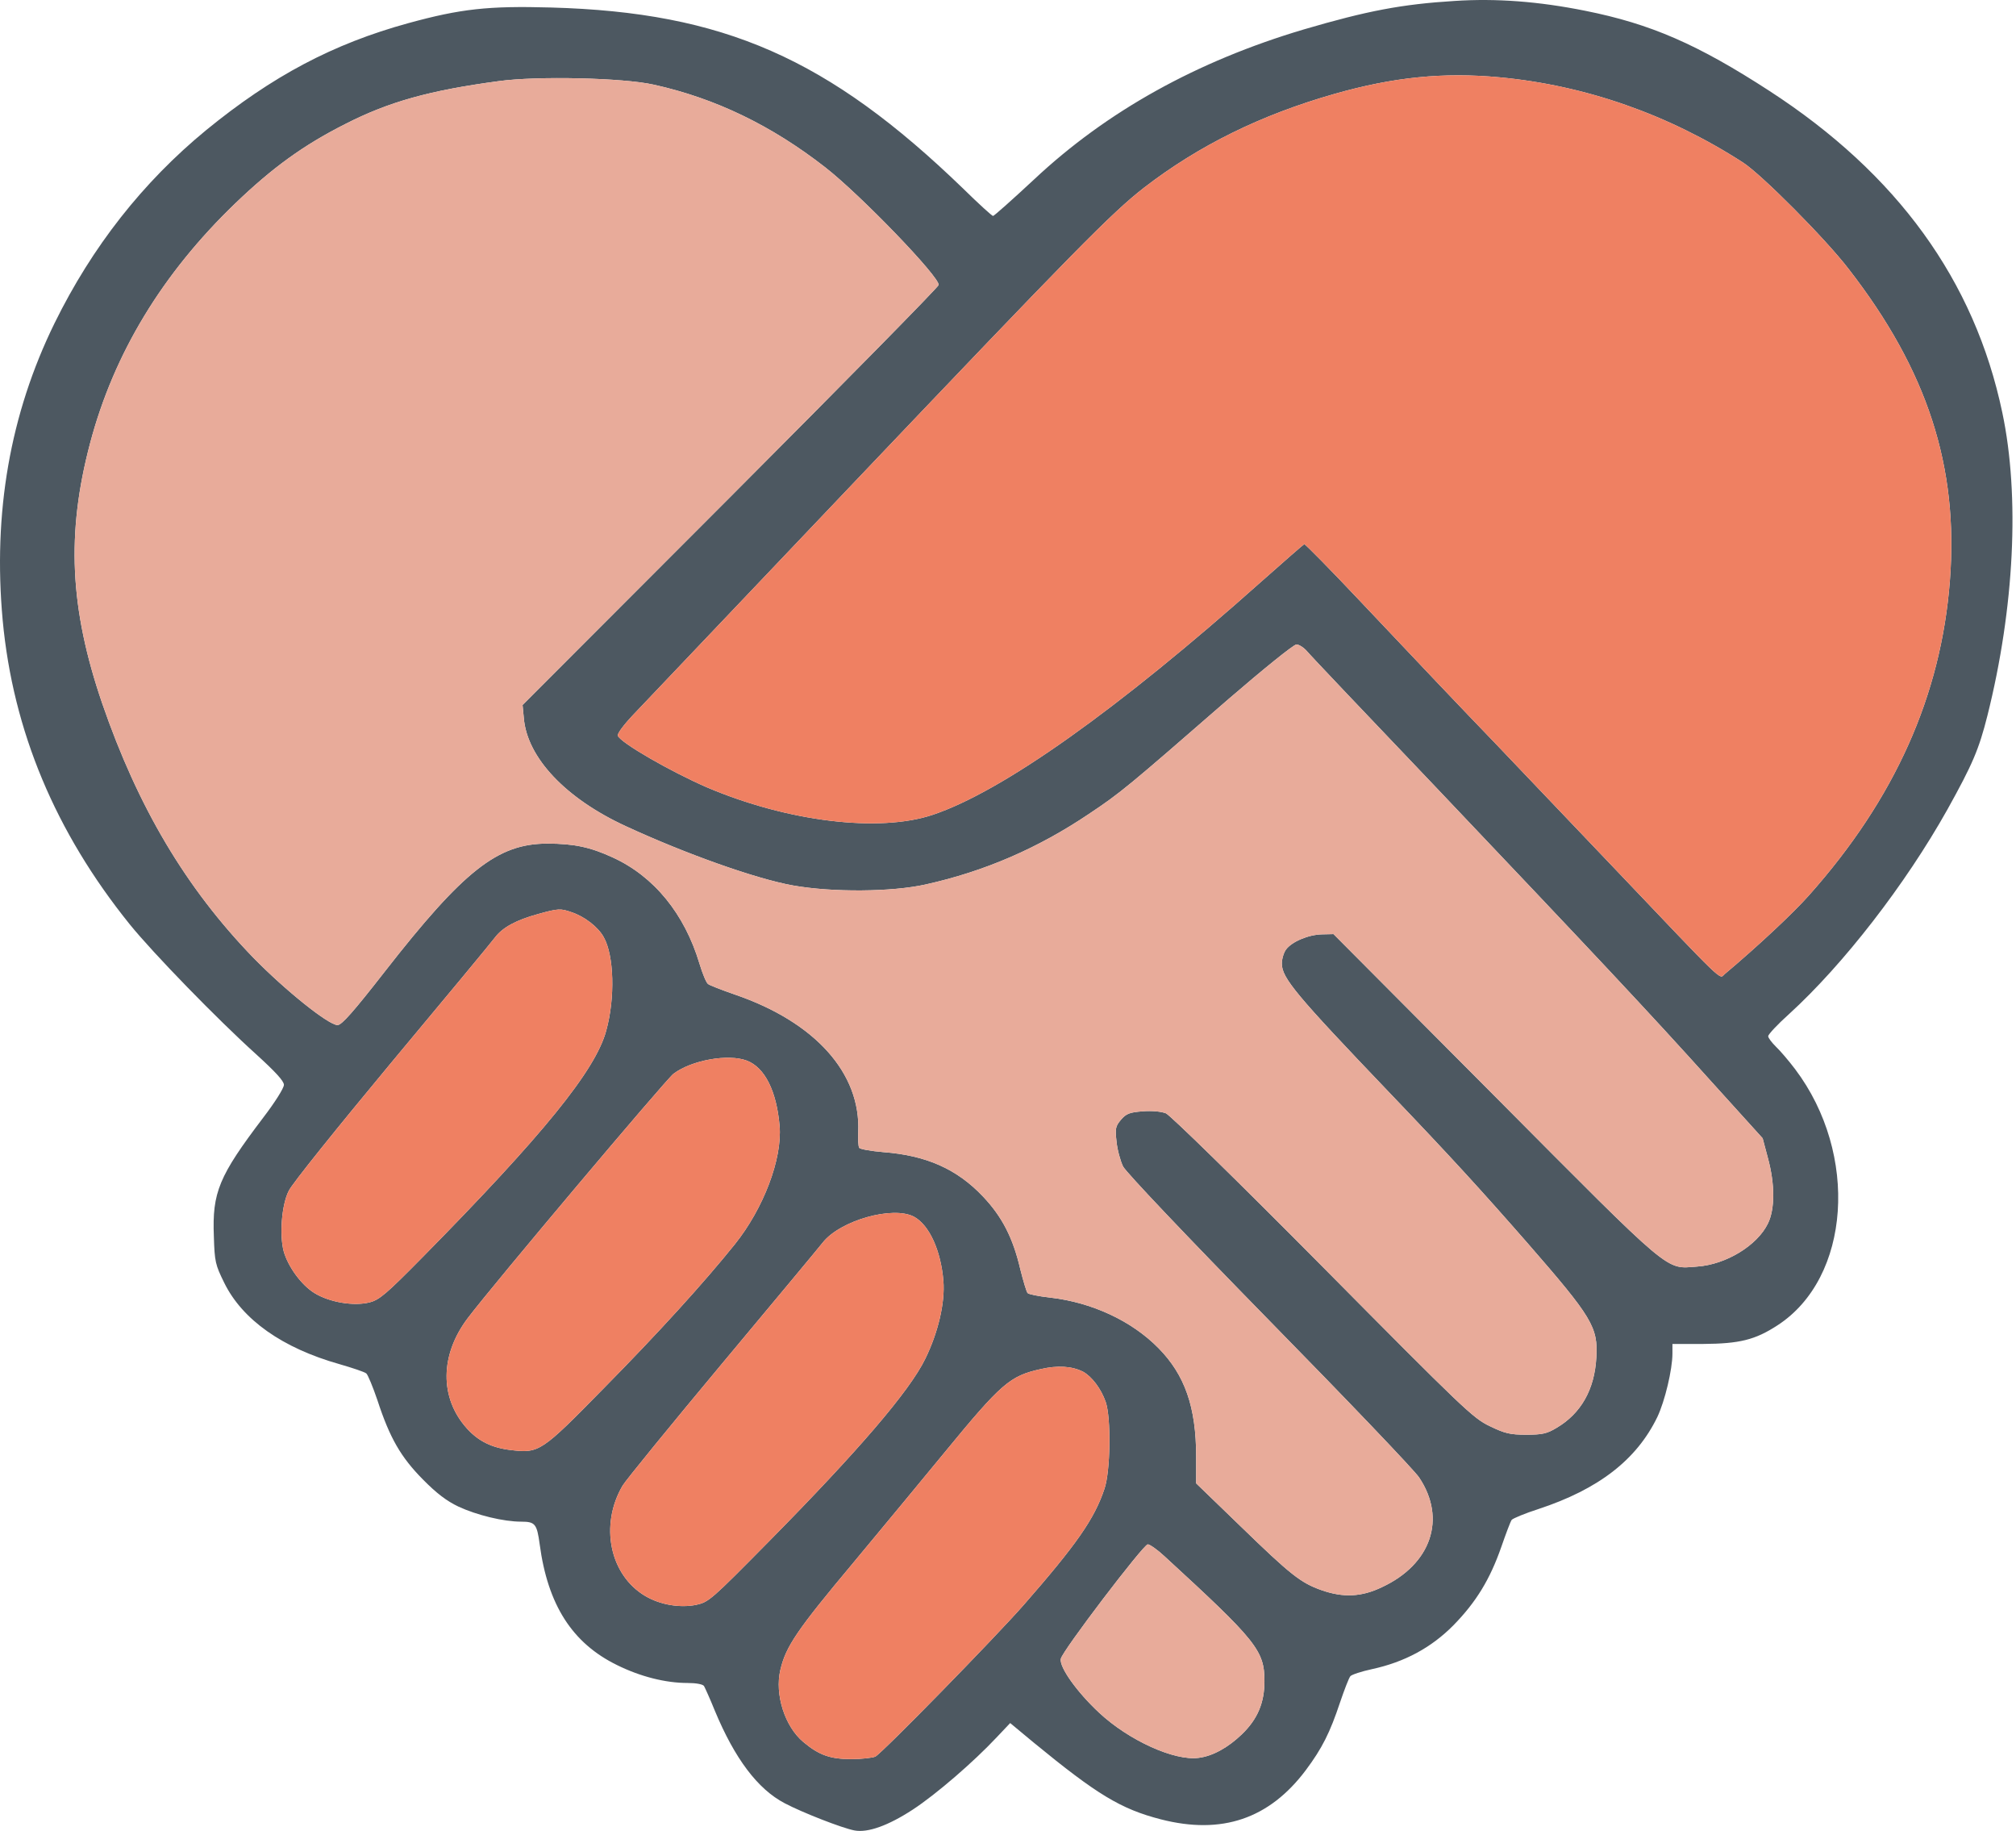 <?xml version="1.0" encoding="UTF-8"?> <svg xmlns="http://www.w3.org/2000/svg" width="565" height="513" viewBox="0 0 565 513" fill="none"> <path d="M407.623 0.267C392.862 1.185 383.187 3.021 365.389 8.248C335.444 17.146 310.231 31.13 289.82 50.27C283.747 55.92 278.591 60.51 278.309 60.51C278.026 60.51 274.283 57.12 269.975 52.883C232.12 16.299 202.81 3.445 154.432 2.103C136.847 1.609 129.148 2.456 114.458 6.482C93.341 12.273 76.321 21.313 57.817 36.427C40.02 51.047 25.824 69.126 15.301 90.526C2.8 116.021 -2.002 143.707 0.752 173.793C3.648 204.797 15.513 233.118 36.347 258.967C42.915 267.088 60.995 285.663 71.73 295.338C77.239 300.353 79.57 302.895 79.57 303.955C79.57 304.873 77.027 308.898 73.778 313.136C61.348 329.521 59.441 334.041 59.936 346.471C60.148 353.533 60.36 354.381 62.831 359.395C67.916 369.777 79.146 377.687 95.107 382.207C98.78 383.267 102.17 384.397 102.664 384.82C103.088 385.174 104.5 388.564 105.772 392.307C109.232 402.9 112.34 408.268 118.484 414.483C122.368 418.438 125.193 420.557 128.442 422.11C133.598 424.512 141.084 426.348 146.098 426.348C149.983 426.348 150.477 426.984 151.254 432.704C153.514 449.654 160.365 460.389 172.936 466.534C179.363 469.712 186.425 471.548 192.711 471.548C195.112 471.548 196.948 471.901 197.302 472.395C197.584 472.89 198.997 475.997 200.338 479.317C205.918 492.735 212.345 501.281 219.902 505.236C224.845 507.849 236.075 512.228 239.465 512.864C243.208 513.57 248.929 511.522 255.85 507.002C262.418 502.694 272.87 493.654 279.297 486.803L283.111 482.777L289.75 488.286C307.477 502.835 314.115 506.86 325.345 509.756C342.436 514.135 355.714 509.615 365.954 495.984C370.545 489.84 372.734 485.461 375.559 476.986C376.76 473.455 378.031 470.135 378.455 469.641C378.808 469.217 381.562 468.299 384.529 467.664C393.639 465.686 401.125 461.66 407.34 455.375C413.697 448.877 417.581 442.521 420.759 433.41C422.03 429.738 423.302 426.348 423.655 425.854C424.008 425.43 427.398 424.017 431.141 422.817C448.091 417.237 458.685 408.974 464.476 397.039C466.595 392.589 468.714 383.69 468.714 379.241V376.557H477.33C487.5 376.487 491.879 375.427 498.164 371.331C518.646 358.054 521.047 323.377 503.108 299.576C501.342 297.245 498.941 294.42 497.741 293.29C496.54 292.09 495.551 290.818 495.551 290.324C495.551 289.83 498.164 287.005 501.413 284.109C516.597 270.267 533.971 247.878 545.766 226.832C552.828 214.12 554.594 210.023 556.995 200.489C564.552 170.332 566.106 138.975 561.162 115.598C553.393 78.59 531.711 48.716 495.904 25.48C475.776 12.415 462.64 6.694 444.277 3.021C431.282 0.408 419.347 -0.51 407.623 0.267ZM420.335 21.666C444.348 23.926 467.584 32.048 488.489 45.538C493.644 48.857 511.583 66.867 518.081 75.341C540.186 103.803 548.944 130.782 546.472 162.705C544 194.839 531.076 223.795 506.992 250.845C502.472 255.93 492.656 265.111 483.333 272.95C481.779 274.363 483.969 276.411 451.905 242.723C437.285 227.397 422.454 211.789 418.923 208.117C409.389 198.229 397.453 185.658 380.785 168.002C372.664 159.385 365.742 152.393 365.53 152.464C365.248 152.605 359.81 157.337 353.454 162.987C313.268 198.794 280.992 221.747 261.359 228.315C246.315 233.33 220.749 230.222 198.149 220.617C187.908 216.168 173.925 208.117 173.148 206.139C172.936 205.574 174.843 203.032 177.597 200.136C180.281 197.311 207.825 168.355 238.829 135.726C301.12 70.257 311.432 59.733 320.613 52.6C336.009 40.735 353.383 32.19 373.935 26.328C390.532 21.596 404.515 20.183 420.335 21.666ZM183.177 23.715C200.48 27.528 216.229 35.156 231.272 46.88C241.23 54.648 263.548 77.813 263.054 79.862C262.912 80.497 236.64 107.193 204.647 139.257L146.452 197.523L146.805 201.195C147.723 212.283 158.528 223.725 175.408 231.493C192.217 239.262 211.921 246.254 222.232 248.09C233.32 250.068 249.988 249.927 259.452 247.808C275.978 244.135 290.95 237.638 305.217 228.033C314.115 222.1 315.952 220.547 344.272 195.898C354.019 187.494 362.564 180.573 363.341 180.573C364.047 180.573 365.389 181.42 366.307 182.48C367.225 183.61 383.469 200.701 402.326 220.476C446.325 266.806 462.428 283.897 479.802 303.248L493.997 318.927L495.481 324.507C497.458 331.781 497.458 338.773 495.481 342.798C492.514 348.943 483.757 354.31 475.635 354.875C466.595 355.511 469.349 357.842 418.994 307.203L373.723 261.721L370.545 261.792C366.731 261.862 361.999 263.84 360.375 266.1C359.739 267.018 359.245 268.713 359.245 269.984C359.245 274.01 363.2 278.742 389.26 306.003C406.705 324.224 415.25 333.617 428.104 348.307C446.255 369.142 447.879 371.825 447.385 380.371C446.89 389.34 443.077 396.05 436.226 400.075C433.542 401.7 432.2 401.982 427.751 401.982C423.16 401.982 421.748 401.629 417.51 399.581C412.849 397.392 409.954 394.567 370.757 355.017C347.38 331.428 327.958 312.43 326.757 311.935C325.486 311.441 322.873 311.158 320.33 311.37C316.587 311.653 315.669 312.006 314.186 313.701C312.632 315.537 312.491 316.173 312.915 319.845C313.127 322.105 313.974 325.213 314.751 326.837C315.669 328.532 332.125 345.906 355.784 370.06C377.607 392.307 396.464 412.011 397.735 413.989C405.434 425.5 401.125 438.284 387.283 444.71C381.562 447.465 376.477 447.677 370.404 445.558C364.542 443.51 361.646 441.179 347.804 427.76L335.232 415.613V408.127C335.232 394.214 332.054 385.244 324.709 377.758C317.152 370.06 305.994 364.904 294.27 363.562C291.092 363.209 288.267 362.644 287.984 362.291C287.702 362.009 286.784 358.972 285.936 355.582C283.888 346.824 280.851 340.892 275.484 335.242C268.209 327.543 259.593 323.73 247.587 322.812C244.126 322.529 241.019 321.964 240.807 321.611C240.524 321.187 240.453 319.21 240.524 317.232C241.301 300.706 228.447 286.369 205.988 278.671C202.316 277.4 198.855 276.058 198.432 275.705C197.937 275.352 196.878 272.809 196.03 269.984C191.863 256.071 183.318 245.548 171.735 240.251C165.45 237.355 160.859 236.367 153.373 236.367C139.46 236.367 129.925 243.923 107.82 272.244C99.062 283.473 95.813 287.146 94.613 287.217C92.07 287.217 79.923 277.47 70.953 268.289C52.096 248.797 38.678 226.197 28.649 197.099C19.538 170.473 18.55 149.498 25.259 124.143C31.898 99.072 45.458 76.683 65.939 56.979C76.321 47.021 84.937 40.735 96.661 34.803C108.95 28.517 120.32 25.339 139.813 22.726C150.618 21.243 174.702 21.808 183.177 23.715ZM160.153 255.577C163.825 256.777 167.639 259.743 169.193 262.568C172.088 267.653 172.442 279.589 169.899 288.77C166.933 299.858 152.243 317.938 118.413 352.262C108.243 362.573 106.337 364.198 103.582 364.904C99.203 366.034 92.353 364.904 88.115 362.291C84.443 360.031 80.7 354.875 79.499 350.567C78.298 345.977 78.934 337.572 80.912 333.688C81.759 331.781 94.754 315.678 109.656 297.74C124.628 279.801 137.694 264.052 138.683 262.71C140.872 259.814 144.686 257.766 150.901 256.071C156.48 254.517 157.116 254.517 160.153 255.577ZM209.308 297.175C214.322 299.082 217.642 305.65 218.489 315.467C219.266 324.718 213.969 338.632 205.918 348.66C197.231 359.466 184.518 373.45 169.122 389.058C151.678 406.855 151.113 407.209 143.203 406.29C137.835 405.655 134.092 403.819 130.843 400.217C123.145 391.671 123.287 379.594 131.126 369.283C138.4 359.678 186.567 302.542 188.756 300.847C193.841 297.033 204.082 295.197 209.308 297.175ZM256.132 340.892C260.44 343.222 263.689 350.355 264.395 358.901C264.89 365.045 262.912 373.379 259.31 380.724C254.861 389.835 240.595 406.432 215.593 431.786C199.279 448.312 198.643 448.877 195.112 449.654C190.592 450.572 185.013 449.654 180.846 447.182C170.888 441.32 167.992 427.337 174.49 416.249C175.478 414.624 187.979 399.299 202.245 382.207C216.512 365.116 229.295 349.79 230.566 348.166C235.439 341.951 250.2 337.784 256.132 340.892ZM303.522 384.326C305.994 385.668 308.607 389.129 309.878 392.801C311.432 397.25 311.22 412.294 309.525 417.167C306.7 425.642 301.615 432.845 286.925 449.654C278.874 458.835 247.304 491.111 245.327 492.17C244.55 492.524 241.513 492.877 238.547 492.877C232.685 492.877 229.507 491.747 225.128 488.074C219.972 483.766 217.077 474.797 218.701 467.875C220.255 461.307 223.292 456.787 239.324 437.648C247.869 427.337 259.381 413.494 264.749 406.926C280.639 387.575 283.04 385.527 291.586 383.62C296.459 382.49 300.414 382.772 303.522 384.326ZM326.334 436.024C352.182 459.754 354.372 462.437 354.372 471.054C354.372 477.057 352.465 481.647 348.086 485.885C344.202 489.628 339.894 492.029 335.939 492.524C329.159 493.442 316.375 487.65 308.042 479.882C301.897 474.161 296.812 467.099 297.307 464.768C297.66 462.649 320.472 432.704 321.672 432.704C322.237 432.704 324.356 434.187 326.334 436.024Z" fill="#4D5861"></path> <path d="M420.335 21.666C444.348 23.926 467.584 32.048 488.489 45.538C493.644 48.857 511.583 66.867 518.081 75.341C540.186 103.803 548.944 130.782 546.472 162.705C544 194.839 531.076 223.795 506.992 250.845C502.472 255.93 492.656 265.111 483.333 272.95C481.779 274.363 483.969 276.411 451.905 242.723C437.285 227.397 422.454 211.789 418.923 208.117C409.389 198.229 397.453 185.658 380.785 168.002C372.664 159.385 365.742 152.393 365.53 152.464C365.248 152.605 359.81 157.337 353.454 162.987C313.268 198.794 280.992 221.747 261.359 228.315C246.315 233.33 220.749 230.222 198.149 220.617C187.908 216.168 173.925 208.117 173.148 206.139C172.936 205.574 174.843 203.032 177.597 200.136C180.281 197.311 207.825 168.355 238.829 135.726C301.12 70.257 311.432 59.733 320.613 52.6C336.009 40.735 353.383 32.19 373.935 26.328C390.532 21.596 404.515 20.183 420.335 21.666Z" fill="#EF8062"></path> <path d="M183.177 23.715C200.48 27.528 216.229 35.156 231.272 46.88C241.23 54.648 263.548 77.813 263.054 79.862C262.912 80.497 236.64 107.193 204.647 139.257L146.452 197.523L146.805 201.195C147.723 212.283 158.528 223.725 175.408 231.493C192.217 239.262 211.921 246.254 222.232 248.09C233.32 250.068 249.988 249.927 259.452 247.808C275.978 244.135 290.95 237.638 305.217 228.033C314.115 222.1 315.952 220.547 344.272 195.898C354.019 187.494 362.564 180.573 363.341 180.573C364.047 180.573 365.389 181.42 366.307 182.48C367.225 183.61 383.469 200.701 402.326 220.476C446.325 266.806 462.428 283.897 479.802 303.248L493.997 318.927L495.481 324.507C497.458 331.781 497.458 338.773 495.481 342.798C492.514 348.943 483.757 354.31 475.635 354.875C466.595 355.511 469.349 357.842 418.994 307.203L373.723 261.721L370.545 261.792C366.731 261.862 361.999 263.84 360.375 266.1C359.739 267.018 359.245 268.713 359.245 269.984C359.245 274.01 363.2 278.742 389.26 306.003C406.705 324.224 415.25 333.617 428.104 348.307C446.255 369.142 447.879 371.825 447.385 380.371C446.89 389.34 443.077 396.05 436.226 400.075C433.542 401.7 432.2 401.982 427.751 401.982C423.16 401.982 421.748 401.629 417.51 399.581C412.849 397.392 409.954 394.567 370.757 355.017C347.38 331.428 327.958 312.43 326.757 311.935C325.486 311.441 322.873 311.158 320.33 311.37C316.587 311.653 315.669 312.006 314.186 313.701C312.632 315.537 312.491 316.173 312.915 319.845C313.127 322.105 313.974 325.213 314.751 326.837C315.669 328.532 332.125 345.906 355.784 370.06C377.607 392.307 396.464 412.011 397.735 413.989C405.434 425.5 401.125 438.284 387.283 444.71C381.562 447.465 376.477 447.677 370.404 445.558C364.542 443.51 361.646 441.179 347.804 427.76L335.232 415.613V408.127C335.232 394.214 332.054 385.244 324.709 377.758C317.152 370.06 305.994 364.904 294.27 363.562C291.092 363.209 288.267 362.644 287.984 362.291C287.702 362.009 286.784 358.972 285.936 355.582C283.888 346.824 280.851 340.892 275.484 335.242C268.209 327.543 259.593 323.73 247.587 322.812C244.126 322.529 241.019 321.964 240.807 321.611C240.524 321.187 240.453 319.21 240.524 317.232C241.301 300.706 228.447 286.369 205.988 278.671C202.316 277.4 198.855 276.058 198.432 275.705C197.937 275.352 196.878 272.809 196.03 269.984C191.863 256.071 183.318 245.548 171.735 240.251C165.45 237.355 160.859 236.367 153.373 236.367C139.46 236.367 129.925 243.923 107.82 272.244C99.062 283.473 95.813 287.146 94.613 287.217C92.07 287.217 79.923 277.47 70.953 268.289C52.096 248.797 38.678 226.197 28.649 197.099C19.538 170.473 18.55 149.498 25.259 124.143C31.898 99.072 45.458 76.683 65.939 56.979C76.321 47.021 84.937 40.735 96.661 34.803C108.95 28.517 120.32 25.339 139.813 22.726C150.618 21.243 174.702 21.808 183.177 23.715Z" fill="#E8AB9A"></path> <path d="M326.334 436.024C352.182 459.754 354.372 462.437 354.372 471.054C354.372 477.057 352.465 481.647 348.086 485.885C344.202 489.628 339.894 492.029 335.939 492.524C329.159 493.442 316.375 487.65 308.042 479.882C301.897 474.161 296.812 467.099 297.307 464.768C297.66 462.649 320.472 432.704 321.672 432.704C322.237 432.704 324.356 434.187 326.334 436.024Z" fill="#E8AB9A"></path> <path d="M160.153 255.577C163.825 256.777 167.639 259.743 169.193 262.568C172.088 267.653 172.442 279.589 169.899 288.77C166.933 299.858 152.243 317.938 118.413 352.262C108.243 362.573 106.337 364.198 103.582 364.904C99.203 366.034 92.353 364.904 88.115 362.291C84.443 360.031 80.7 354.875 79.499 350.567C78.298 345.977 78.934 337.572 80.912 333.688C81.759 331.781 94.754 315.678 109.656 297.74C124.628 279.801 137.694 264.052 138.683 262.71C140.872 259.814 144.686 257.766 150.901 256.071C156.48 254.517 157.116 254.517 160.153 255.577Z" fill="#EF8062"></path> <path d="M209.308 297.175C214.322 299.082 217.642 305.65 218.489 315.467C219.266 324.718 213.969 338.632 205.918 348.66C197.231 359.466 184.518 373.45 169.122 389.058C151.678 406.855 151.113 407.209 143.203 406.29C137.835 405.655 134.092 403.819 130.843 400.217C123.145 391.671 123.287 379.594 131.126 369.283C138.4 359.678 186.567 302.542 188.756 300.847C193.841 297.033 204.082 295.197 209.308 297.175Z" fill="#EF8062"></path> <path d="M256.132 340.892C260.44 343.222 263.689 350.355 264.395 358.901C264.89 365.045 262.912 373.379 259.31 380.724C254.861 389.835 240.595 406.432 215.593 431.786C199.279 448.312 198.643 448.877 195.112 449.654C190.592 450.572 185.013 449.654 180.846 447.182C170.888 441.32 167.992 427.337 174.49 416.249C175.478 414.624 187.979 399.299 202.245 382.207C216.512 365.116 229.295 349.79 230.566 348.166C235.439 341.951 250.2 337.784 256.132 340.892Z" fill="#EF8062"></path> <path d="M303.522 384.326C305.994 385.668 308.607 389.129 309.878 392.801C311.432 397.25 311.22 412.294 309.525 417.167C306.7 425.642 301.615 432.845 286.925 449.654C278.874 458.835 247.304 491.111 245.327 492.17C244.55 492.524 241.513 492.877 238.547 492.877C232.685 492.877 229.507 491.747 225.128 488.074C219.972 483.766 217.077 474.797 218.701 467.875C220.255 461.307 223.292 456.787 239.324 437.648C247.869 427.337 259.381 413.494 264.749 406.926C280.639 387.575 283.04 385.527 291.586 383.62C296.459 382.49 300.414 382.772 303.522 384.326Z" fill="#EF8062"></path> </svg> 